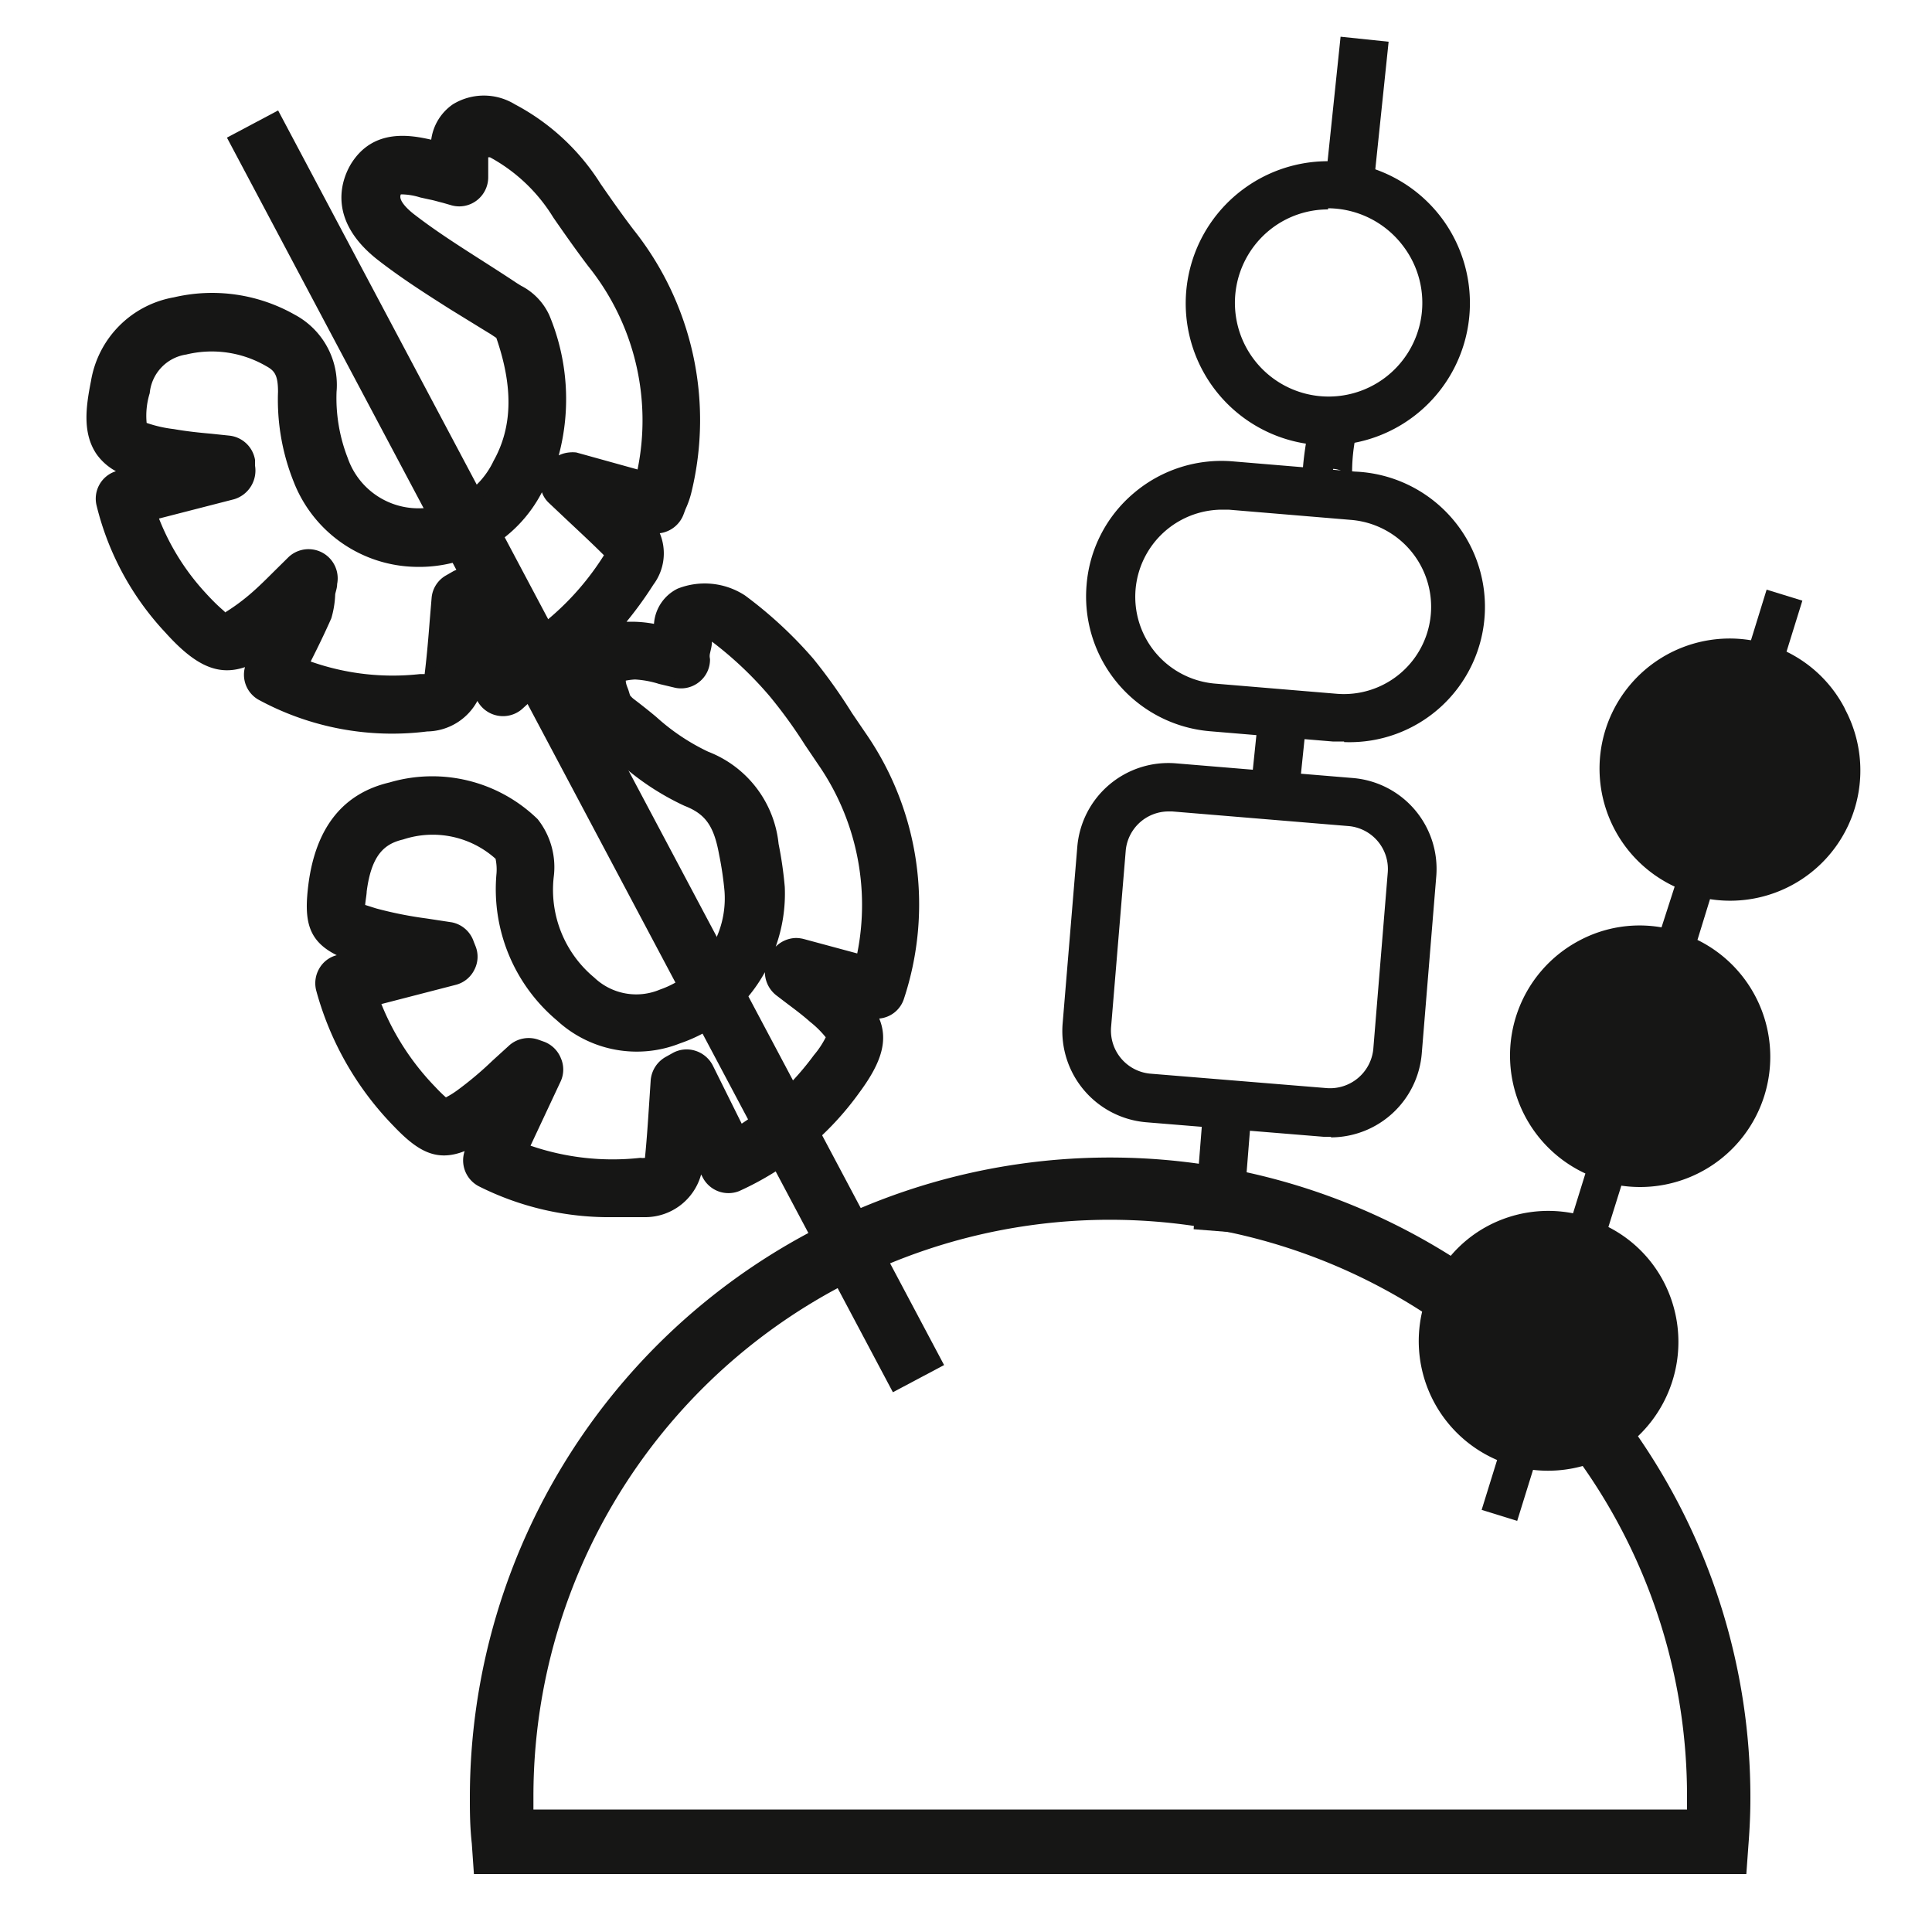<svg id="ea7c264e-3bf6-476b-b745-e560113387af" data-name="Calque 3" xmlns="http://www.w3.org/2000/svg" viewBox="0 0 100 100"><defs><style>.\37 963481d-597a-49da-b475-72ba2c0aa924{fill:#161615;}</style></defs><title>bar_picto_2</title><path class="7963481d-597a-49da-b475-72ba2c0aa924" d="M68.74,23.05A7.35,7.35,0,0,1,64.38,9.77a7.36,7.36,0,0,1,10.28,1.57,7.36,7.36,0,0,1-5.92,11.71Zm0-12.21a4.8,4.8,0,0,0-2.86.94,4.85,4.85,0,1,0,6.78,1,4.9,4.9,0,0,0-3.92-2Z"/><path class="7963481d-597a-49da-b475-72ba2c0aa924" d="M69.57,38.38l-.59,0-6.34-.53a7,7,0,0,1-6.4-7.56,6.93,6.93,0,0,1,2.45-4.77,7,7,0,0,1,5.11-1.64l6.34.53a7,7,0,0,1-.57,14Zm-6.35-12a4.51,4.51,0,0,0-.37,9l6.34.53a4.51,4.51,0,1,0,.74-9l-6.34-.53Z"/><path class="7963481d-597a-49da-b475-72ba2c0aa924" d="M68.9,58.84l-.39,0-9.16-.75A4.74,4.74,0,0,1,55,53l.76-9.16a4.73,4.73,0,0,1,5.1-4.33l9.16.76a4.72,4.72,0,0,1,4.32,5.1l-.75,9.16a4.73,4.73,0,0,1-4.71,4.34ZM60.48,42a2.23,2.23,0,0,0-2.21,2l-.76,9.16a2.24,2.24,0,0,0,2,2.41l9.16.75a2.25,2.25,0,0,0,2.41-2l.75-9.16a2.23,2.23,0,0,0-2-2.4L60.67,42Z"/><rect class="7963481d-597a-49da-b475-72ba2c0aa924" x="66.38" y="4.62" width="7.71" height="2.5" transform="translate(57.1 75.11) rotate(-84.04)"/><path class="7963481d-597a-49da-b475-72ba2c0aa924" d="M68.79,26.78l-1-.54c-.36-.48-.65-1.24.07-4.71l2.44.51A9.4,9.4,0,0,0,70,25a1.1,1.1,0,0,0-1-.73Z"/><rect class="7963481d-597a-49da-b475-72ba2c0aa924" x="64.04" y="37.77" width="4.29" height="2.5" transform="translate(20.57 100.85) rotate(-84.1)"/><rect class="7963481d-597a-49da-b475-72ba2c0aa924" x="59.99" y="59.19" width="6.58" height="2.5" transform="translate(-1.98 118.73) rotate(-85.45)"/><path class="7963481d-597a-49da-b475-72ba2c0aa924" d="M31.71,63a15,15,0,0,1-6.93-1.6,1.51,1.51,0,0,1-.73-1.82c-1.47.58-2.44,0-3.68-1.3a16.08,16.08,0,0,1-4-7,1.51,1.51,0,0,1,.15-1.14,1.46,1.46,0,0,1,.91-.7h0c-1.54-.76-1.7-1.86-1.46-3.72.39-2.91,1.8-4.66,4.19-5.22a7.82,7.82,0,0,1,7.67,1.9,4,4,0,0,1,.83,3,5.9,5.9,0,0,0,2.1,5.2,3.15,3.15,0,0,0,3.4.62,5,5,0,0,0,3.34-5.1,17.3,17.3,0,0,0-.28-1.89c-.27-1.49-.71-2.1-1.79-2.52A13.57,13.57,0,0,1,32,39.43c-.34-.28-.69-.57-1-.83a3.58,3.58,0,0,1-1.31-1.77l-.06-.21a7,7,0,0,1-.34-1.48,17.82,17.82,0,0,1-1.63,1,3.1,3.1,0,0,0-.33.28l-.33.3a1.51,1.51,0,0,1-2.29-.44,3,3,0,0,1-2.6,1.58,14.49,14.49,0,0,1-8.76-1.66,1.49,1.49,0,0,1-.67-1.67c-1.42.48-2.6-.1-4.12-1.79A14.72,14.72,0,0,1,5,26.17,1.49,1.49,0,0,1,6,24.39H6a2.94,2.94,0,0,1-1-.88c-.75-1.1-.55-2.48-.29-3.79A5.27,5.27,0,0,1,9,15.39a8.67,8.67,0,0,1,6.24.89,4.12,4.12,0,0,1,2.18,4A8.53,8.53,0,0,0,18,23.71a3.87,3.87,0,0,0,3.61,2.6,4.28,4.28,0,0,0,3.94-2.46c1-1.79,1-3.87.14-6.36l-.3-.2-.28-.17L23.29,16c-1.23-.78-2.5-1.59-3.7-2.52-2.83-2.19-1.8-4.37-1.42-5C19.33,6.61,21.29,7,22.32,7.23A2.64,2.64,0,0,1,23.44,5.4a3.07,3.07,0,0,1,3.21,0,11.68,11.68,0,0,1,4.44,4.12c.63.91,1.16,1.66,1.71,2.38a15.81,15.81,0,0,1,3,13.53,4.77,4.77,0,0,1-.32.93l-.09.24a1.52,1.52,0,0,1-1.24,1,2.7,2.7,0,0,1-.33,2.66,19.62,19.62,0,0,1-1.39,1.92l.25,0a6.28,6.28,0,0,1,1.17.11,2.2,2.2,0,0,1,1.22-1.82,3.81,3.81,0,0,1,3.49.35,21.84,21.84,0,0,1,3.54,3.28,27.76,27.76,0,0,1,2,2.81l.68,1a15.57,15.57,0,0,1,2,13.81,1.48,1.48,0,0,1-1.27,1c.47,1.14.11,2.28-1,3.79a15.56,15.56,0,0,1-6.25,5.14,1.5,1.5,0,0,1-1.9-.73l-.07-.13A3,3,0,0,1,33.4,63C32.83,63,32.27,63,31.71,63Zm-4.25-3.7a13.05,13.05,0,0,0,5.68.63,1,1,0,0,0,.25,0,.2.2,0,0,1,0-.07c.09-.91.15-1.83.21-2.74l.08-1.21a1.53,1.53,0,0,1,.77-1.2l.34-.19A1.49,1.49,0,0,1,36,54.39a1.53,1.53,0,0,1,.9.77l1.49,3a14.53,14.53,0,0,0,3.74-3.55,4.59,4.59,0,0,0,.61-.92,5,5,0,0,0-.81-.8c-.37-.33-.77-.63-1.17-.93l-.59-.45a1.54,1.54,0,0,1-.58-1.19A7.92,7.92,0,0,1,35.21,54a6.09,6.09,0,0,1-6.38-1.18A8.87,8.87,0,0,1,25.7,45.2a2.71,2.71,0,0,0-.05-.75,4.87,4.87,0,0,0-4.78-1c-.95.22-1.64.77-1.89,2.69,0,.14-.06.46-.08.7l.57.18a20.09,20.09,0,0,0,2.61.52l1.31.2a1.5,1.5,0,0,1,1.13,1l.1.25a1.46,1.46,0,0,1-.07,1.21,1.48,1.48,0,0,1-.94.77l-3.87,1a13.28,13.28,0,0,0,2.79,4.29c.27.29.45.45.55.54a4.47,4.47,0,0,0,.58-.36,17.81,17.81,0,0,0,1.83-1.54l.89-.81a1.52,1.52,0,0,1,1.53-.26l.28.1a1.51,1.51,0,0,1,.84.84,1.47,1.47,0,0,1,0,1.18ZM41.2,48.55a1.74,1.74,0,0,1,.39.05l2.78.75a12.77,12.77,0,0,0-2-9.75l-.71-1.05a24.73,24.73,0,0,0-1.81-2.5,18.9,18.9,0,0,0-3-2.84h0c0,.21-.06.42-.1.6s0,.25,0,.33a1.47,1.47,0,0,1-.55,1.15,1.49,1.49,0,0,1-1.25.31l-.84-.2a5.07,5.07,0,0,0-1.24-.23,3.14,3.14,0,0,0-.48.06c0,.19.11.39.15.53l.07.23a1.14,1.14,0,0,0,.23.22c.38.29.76.59,1.13.9a11,11,0,0,0,2.69,1.8,5.74,5.74,0,0,1,3.64,4.77,20,20,0,0,1,.32,2.23A8.11,8.11,0,0,1,40.15,49,1.53,1.53,0,0,1,41.2,48.55ZM16.08,34.24a12.74,12.74,0,0,0,5.66.65l.24,0c.12-1,.19-1.85.26-2.74l.1-1.2a1.48,1.48,0,0,1,.77-1.18l.33-.19a1.47,1.47,0,0,1,1.18-.11,1.53,1.53,0,0,1,.9.79l1.35,2.89a14.11,14.11,0,0,0,4.39-4.41c-.56-.56-1.14-1.1-1.78-1.7l-1.06-1a1.37,1.37,0,0,1-.37-.56,7.15,7.15,0,0,1-6.55,3.86,6.91,6.91,0,0,1-6.29-4.38,11.41,11.41,0,0,1-.82-4.68c0-.89-.19-1.1-.63-1.34a5.61,5.61,0,0,0-4.12-.59,2.23,2.23,0,0,0-1.89,2,3.94,3.94,0,0,0-.16,1.54A6.6,6.6,0,0,0,9,22.21c.62.11,1.26.18,1.94.24l.95.1a1.51,1.51,0,0,1,1.31,1.25l0,.3a1.55,1.55,0,0,1-1.08,1.74l-3.89,1a12.25,12.25,0,0,0,2.42,3.86c.72.79,1,.94,1,1a10.39,10.39,0,0,0,1.13-.81c.44-.36.87-.78,1.36-1.27l.8-.79a1.51,1.51,0,0,1,2.51,1.4c0,.2-.07.37-.1.53A5,5,0,0,1,17.15,32C16.81,32.77,16.45,33.51,16.08,34.24Zm20.55-.36ZM29.45,23.42a1.65,1.65,0,0,1,.38,0L33,24.3a12.73,12.73,0,0,0-2.56-10.53c-.59-.78-1.15-1.57-1.8-2.51a8.74,8.74,0,0,0-3.28-3.12l-.09,0v.1c0,.21,0,.42,0,.67v.29a1.51,1.51,0,0,1-.6,1.18,1.49,1.49,0,0,1-1.29.25l-.45-.13c-.25-.06-.46-.13-.68-.17l-.5-.11a3.35,3.35,0,0,0-1-.16c-.17.32.44.85.72,1.06,1.09.84,2.25,1.58,3.47,2.36.61.39,1.22.78,1.82,1.18l.21.13a3.22,3.22,0,0,1,1.46,1.52,11.27,11.27,0,0,1,.49,7.26A1.56,1.56,0,0,1,29.45,23.42Z"/><path class="7963481d-597a-49da-b475-72ba2c0aa924" d="M31.71,62.53A14.53,14.53,0,0,1,25,61a1,1,0,0,1-.45-1.31l.57-1.24-.05,0c-2,1.36-2.86,1.05-4.35-.5a15.64,15.64,0,0,1-3.88-6.8,1,1,0,0,1,.71-1.23l1.59-.43-.38-.11c-2.26-.66-2.55-1.48-2.27-3.61.36-2.71,1.6-4.28,3.81-4.79,2.93-.68,5.35-.09,7.19,1.77a3.47,3.47,0,0,1,.69,2.59A6.4,6.4,0,0,0,30.47,51a3.64,3.64,0,0,0,3.89.72A5.5,5.5,0,0,0,38,46.08a17.69,17.69,0,0,0-.29-1.95,3.23,3.23,0,0,0-2.1-2.9A13.12,13.12,0,0,1,32.3,39c-.35-.29-.7-.57-1.06-.84a3.15,3.15,0,0,1-1.13-1.51L30,36.47A3.33,3.33,0,0,1,30,33.86c.62-1.08,2.38-1.19,2.72-1.2a6.34,6.34,0,0,1,1.58.21v0c.11-.75.23-1.59,1-1.92a3.38,3.38,0,0,1,3,.29,21.66,21.66,0,0,1,3.45,3.21,27,27,0,0,1,2,2.75l.69,1a15.05,15.05,0,0,1,1.92,13.34,1,1,0,0,1-1.2.63L44.51,52c1.1,1.31.93,2.41-.42,4.17a15,15,0,0,1-6,5,1,1,0,0,1-1.27-.48L36,59c0,.37-.06.73-.1,1.09a2.49,2.49,0,0,1-2.52,2.34C32.8,62.5,32.25,62.53,31.71,62.53Zm-4.92-2.92a13.38,13.38,0,0,0,6.39.85c.66-.06.68-.25.71-.56.1-.92.16-1.84.22-2.75l.08-1.21a1,1,0,0,1,.51-.8L35,55a1,1,0,0,1,1.38.43l1.72,3.5a14.5,14.5,0,0,0,4.36-3.94c1-1.31,1-1.31-.27-2.41-.39-.33-.79-.64-1.2-1l-.58-.45a1,1,0,0,1-.29-1.21l.13-.29a1,1,0,0,1,1.17-.54l3.27.88a13.16,13.16,0,0,0-2-10.65l-.7-1a26.5,26.5,0,0,0-1.85-2.55,19.41,19.41,0,0,0-3.13-2.91,1.38,1.38,0,0,0-.76-.12c0,.13,0,.3-.07.42s-.07.46-.11.66c0,0,0,.07,0,.12v.24a1,1,0,0,1-.37.77,1,1,0,0,1-.83.2l-.81-.2a5.48,5.48,0,0,0-1.39-.24,3,3,0,0,0-1,.22,5.57,5.57,0,0,0,.24,1l.07.22a1.17,1.17,0,0,0,.41.48c.38.28.75.59,1.12.89a11.36,11.36,0,0,0,2.82,1.88,5.19,5.19,0,0,1,3.33,4.39A19.06,19.06,0,0,1,40,45.94a7.46,7.46,0,0,1-5,7.62,5.65,5.65,0,0,1-5.88-1.08,8.41,8.41,0,0,1-3-7.25,2.11,2.11,0,0,0-.13-1.07C24.75,42.83,23,42.43,20.76,43c-1.35.31-2,1.24-2.28,3.11a5.45,5.45,0,0,0-.07,1.1,5.56,5.56,0,0,0,.92.32A19.86,19.86,0,0,0,22,48l1.29.21a1,1,0,0,1,.76.63l.09.25a1,1,0,0,1,0,.81,1,1,0,0,1-.63.51l-4.4,1.18a13.74,13.74,0,0,0,3.09,5c.56.59.78.73.86.75s.25,0,.91-.51a19.07,19.07,0,0,0,1.89-1.58c.29-.27.58-.54.88-.8a1,1,0,0,1,1-.18l.28.11a1,1,0,0,1,.56.55,1,1,0,0,1,0,.79Z"/><path class="7963481d-597a-49da-b475-72ba2c0aa924" d="M20.32,37.46a13.24,13.24,0,0,1-6.77-1.68,1,1,0,0,1-.38-1.29l.49-1,0-.08c-1.89,1.28-3,1-4.83-1a14.21,14.21,0,0,1-3.42-6.35,1,1,0,0,1,.72-1.19l1.47-.4a3.33,3.33,0,0,1-2.13-1.25c-.58-.85-.51-1.94-.22-3.42a4.74,4.74,0,0,1,3.79-3.92,8.09,8.09,0,0,1,5.89.84,3.64,3.64,0,0,1,1.92,3.56,9,9,0,0,0,.6,3.63,4.45,4.45,0,0,0,4.06,2.9,4.77,4.77,0,0,0,4.39-2.72c1.08-2,1.11-4.23.1-6.94l-.44-.28-.27-.17c-.58-.39-1.18-.77-1.77-1.15-1.22-.78-2.48-1.58-3.66-2.49-2.44-1.88-1.72-3.66-1.3-4.33,1-1.62,2.7-1.23,3.71-1l.43.1h0a2.39,2.39,0,0,1,1-2,2.61,2.61,0,0,1,2.71.07,11.22,11.22,0,0,1,4.25,4c.63.91,1.16,1.67,1.73,2.41a15.34,15.34,0,0,1,2.9,13.12,4.34,4.34,0,0,1-.29.84c0,.08-.07.17-.1.26a1,1,0,0,1-1.19.61L33,26.89l.2.19A2.16,2.16,0,0,1,33.4,30a16.28,16.28,0,0,1-6,5.72,3.5,3.5,0,0,0-.43.35c-.1.1-.2.2-.31.29a1,1,0,0,1-1.61-1l0-.17-.48-1c0,.34-.07.68-.11,1A2.43,2.43,0,0,1,22,37.38,15.74,15.74,0,0,1,20.32,37.46Zm-4.92-3a13,13,0,0,0,6.4.89c.64-.07.66-.22.69-.48.1-.92.17-1.84.25-2.76l.1-1.2a1,1,0,0,1,.51-.79l.33-.18a1,1,0,0,1,.79-.07,1,1,0,0,1,.59.52l1.59,3.39a14.49,14.49,0,0,0,5.07-4.91.68.68,0,0,0,.14-.31.38.38,0,0,0-.09-.1c-.61-.61-1.23-1.19-1.95-1.87l-1.06-1a1,1,0,0,1-.19-1.22A1,1,0,0,1,29.7,24l3.66,1a13.24,13.24,0,0,0-2.54-11.45C30.23,12.7,29.68,11.91,29,11a9.17,9.17,0,0,0-3.47-3.29c-.5-.24-.71-.21-.74-.2a1.84,1.84,0,0,0-.06.74c0,.2,0,.39,0,.62v.31a1,1,0,0,1-1.26.95L23,10l-.71-.18-.48-.11c-1.14-.27-1.36-.22-1.55.09s-.45.72.82,1.7c1.11.85,2.33,1.63,3.51,2.39.61.38,1.22.77,1.81,1.17l.22.14a2.68,2.68,0,0,1,1.26,1.27c1.22,3.29,1.15,6.1-.23,8.6a6.66,6.66,0,0,1-6.18,3.76,6.34,6.34,0,0,1-5.85-4.09,11,11,0,0,1-.77-4.46c0-1.09-.3-1.47-.89-1.79a6.14,6.14,0,0,0-4.47-.64A2.73,2.73,0,0,0,7.26,20.2c-.08.39-.32,1.57-.1,1.89s1.39.54,1.78.61c.64.12,1.29.18,2,.25l.95.1a1,1,0,0,1,.87.83l0,.3a1.06,1.06,0,0,1-.72,1.18L7.66,26.54a12.46,12.46,0,0,0,2.69,4.53c1.32,1.46,1.32,1.46,2.87.22a17.85,17.85,0,0,0,1.4-1.3l.8-.79a1,1,0,0,1,1.67.93,4.78,4.78,0,0,0-.1.56,4.31,4.31,0,0,1-.3,1.12c-.39.87-.81,1.72-1.23,2.58Z"/><rect class="7963481d-597a-49da-b475-72ba2c0aa924" x="28.81" y="2.13" width="3" height="73.52" transform="translate(-14.7 18.75) rotate(-27.96)"/><path class="7963481d-597a-49da-b475-72ba2c0aa924" d="M95.47,36.64a6.69,6.69,0,0,0-3-2.91l.82-2.64-1.85-.57-.81,2.62a6.74,6.74,0,0,0-7.54,4.66,6.74,6.74,0,0,0,3.59,8.09L86,48a6.62,6.62,0,0,0-4.25.68,6.73,6.73,0,0,0,.31,12.06l-.64,2.06a6.67,6.67,0,0,0-4.42.66A6.56,6.56,0,0,0,75.09,65,33.13,33.13,0,0,0,24.32,93c0,.74,0,1.51.1,2.42L24.53,97H90.39l.11-1.52c.07-.91.1-1.68.1-2.42a32.9,32.9,0,0,0-5.82-18.72,6.74,6.74,0,0,0,1.33-8,6.62,6.62,0,0,0-2.86-2.83l.67-2.14a6.74,6.74,0,0,0,3.94-12.72l.65-2.11a6.74,6.74,0,0,0,7-9.81ZM87.32,93v.66H27.61c0-.22,0-.44,0-.66a29.84,29.84,0,0,1,46-25.11,6.7,6.7,0,0,0,3.88,7.68l-.8,2.58,1.84.57.82-2.64a6.73,6.73,0,0,0,2.57-.2A29.69,29.69,0,0,1,87.32,93Z"/></svg>